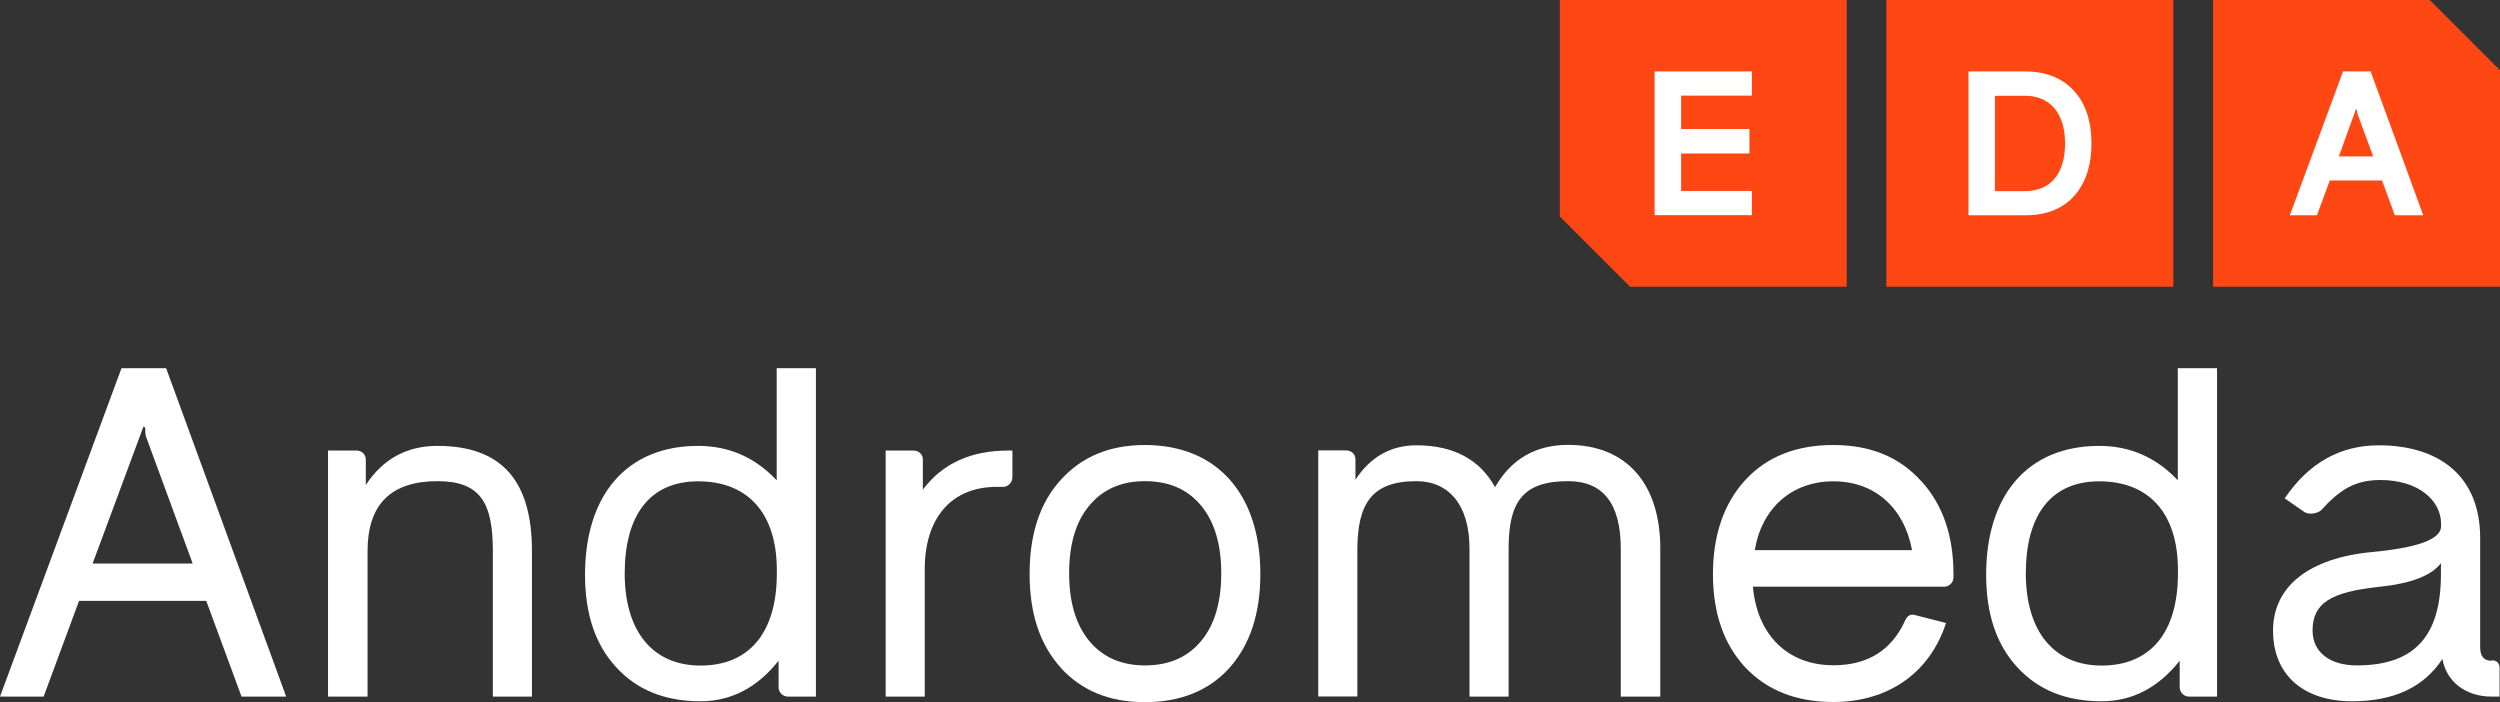 <?xml version="1.0" encoding="UTF-8"?> <svg xmlns="http://www.w3.org/2000/svg" width="559" height="157" viewBox="0 0 559 157" fill="none"><rect x="0" y="0" width="559" height="157" fill="#333333" stroke="none"/><g clip-path="url(#clip0_1891_2089)"><path d="M412.925 64.11H364.493C358.362 57.983 354.905 54.528 348.773 48.401V0H412.925V64.11Z" fill="#FF4713"></path><path d="M391.722 21.381H375.904V28.845H391.168V34.321H375.904V42.697H391.722V48.107H369.969V15.971H391.722V21.381Z" fill="white"></path><path d="M485.944 0H421.793V64.11H485.944V0Z" fill="#FF4713"></path><path d="M452.778 15.971C457.474 15.971 461.127 17.437 463.736 20.306C466.345 23.174 467.65 27.085 467.65 32.072C467.65 37.058 466.312 41.002 463.736 43.87C461.127 46.738 457.474 48.14 452.778 48.14H440.156V15.971H452.778ZM452.778 42.73C458.583 42.73 461.747 38.753 461.747 32.072C461.747 25.39 458.453 21.414 452.778 21.414H446.059V42.73H452.778Z" fill="white"></path><path d="M494.848 64.11V0H543.279C549.411 6.127 552.868 9.582 558.999 15.71V64.11H494.848Z" fill="#FF4713"></path><path d="M535.486 48.14L532.616 40.35H520.94L518.07 48.14H512.004L523.908 15.971H530.072L541.845 48.14H535.518H535.486ZM522.962 34.972H530.659L527.137 25.488C527.104 25.292 527.039 25.162 527.039 25.032V24.673C527.039 24.673 526.941 24.445 526.811 24.445H526.778L522.962 34.972Z" fill="white"></path><path d="M54.008 155.761L46.116 134.348H17.677L9.752 155.761H0L27.167 82.33H37.147L63.988 155.761H54.008ZM20.71 126.004H43.083L32.679 97.713C32.581 97.29 32.483 96.996 32.483 96.671V95.953C32.483 95.627 32.386 95.432 32.059 95.432L20.71 126.004Z" fill="white"></path><path d="M118.942 123.201V155.761H110.201V123.201C110.201 112.38 107.396 107.589 97.808 107.589C87.404 107.589 82.186 112.804 82.186 123.201V155.761H73.348V100.745H79.707C80.849 100.745 81.795 101.559 81.795 102.733V108.437C85.643 102.602 90.959 99.702 97.808 99.702C112.386 99.702 118.942 107.72 118.942 123.201Z" fill="white"></path><path d="M173.7 82.33H182.44V155.761H176.178C175.037 155.761 174.091 154.816 174.091 153.675V147.744C169.297 153.773 163.491 156.804 156.61 156.804C148.717 156.804 142.456 154.295 137.792 149.21C133.095 144.126 130.812 137.249 130.812 128.514C130.812 110.62 140.173 99.702 156.088 99.702C163.068 99.702 168.873 102.309 173.667 107.394V82.33H173.7ZM173.7 128.188V127.471C173.7 114.564 167.046 107.622 156.121 107.622C145.195 107.622 139.683 115.314 139.683 128.22C139.683 141.127 145.913 148.819 156.643 148.819C167.373 148.819 173.7 141.649 173.7 128.22V128.188Z" fill="white"></path><path d="M226.373 100.745V106.774C226.373 107.915 225.329 108.86 224.383 108.86H222.916C212.61 108.86 206.772 115.933 206.772 127.275V155.761H198.031V100.745H204.26C205.402 100.745 206.348 101.559 206.348 102.733V109.48C210.718 103.645 217.078 100.745 225.394 100.745H226.34H226.373Z" fill="white"></path><path d="M237.198 149.308C232.502 144.126 230.219 137.151 230.219 128.318C230.219 119.485 232.502 112.413 237.198 107.296C241.895 102.081 248.124 99.506 256.016 99.506C272.16 99.506 281.814 110.522 281.814 128.318C281.814 137.151 279.531 144.126 274.932 149.308C270.366 154.392 264.007 157 255.984 157C247.961 157 241.829 154.392 237.165 149.308H237.198ZM256.016 148.786C261.43 148.786 265.605 146.929 268.605 143.278C271.638 139.628 273.073 134.543 273.073 128.188C273.073 121.832 271.606 116.748 268.605 113.097C265.605 109.447 261.43 107.589 256.016 107.589C250.602 107.589 246.558 109.447 243.525 113.097C240.492 116.748 239.057 121.832 239.057 128.188C239.057 134.543 240.525 139.628 243.525 143.278C246.526 146.929 250.7 148.786 256.016 148.786Z" fill="white"></path><path d="M371.241 122.68V155.762H362.403V122.68C362.403 112.609 358.456 107.589 350.629 107.589C340.551 107.589 337.323 112.152 337.323 122.68V155.762H328.582V122.68C328.582 112.804 323.886 107.589 316.711 107.589C306.731 107.589 303.502 112.576 303.502 123.071V155.729H294.762V100.712H300.991C302.132 100.712 303.078 101.527 303.078 102.7V107.263C306.405 102.179 310.971 99.571 316.711 99.571C324.929 99.571 330.865 102.7 334.29 108.926C337.942 102.57 343.454 99.474 350.629 99.474C363.642 99.474 371.241 108.111 371.241 122.647V122.68Z" fill="white"></path><path d="M429.523 107.491C434.415 112.804 436.796 119.779 436.796 128.383V129.1C436.796 130.241 435.85 131.186 434.708 131.186H391.952C392.898 141.909 399.649 148.754 409.955 148.754C417.554 148.754 422.967 145.429 425.968 138.78C426.49 137.64 427.207 137.216 428.251 137.542L435.132 139.302C431.48 150.546 422.12 156.967 409.955 156.967C401.638 156.967 395.083 154.36 390.191 149.177C385.396 143.963 383.016 137.02 383.016 128.383C383.016 119.746 385.396 112.673 390.191 107.393C395.083 102.081 401.638 99.506 409.955 99.506C418.271 99.506 424.729 102.211 429.523 107.524V107.491ZM392.376 123.005H427.533C425.772 113.553 419.217 107.621 409.955 107.621C400.692 107.621 393.941 113.553 392.376 123.005Z" fill="white"></path><path d="M486.989 82.33H495.729V155.761H489.467C488.326 155.761 487.38 154.816 487.38 153.675V147.744C482.586 153.773 476.781 156.804 469.899 156.804C462.007 156.804 455.745 154.295 451.081 149.21C446.385 144.126 444.102 137.249 444.102 128.514C444.102 110.62 453.462 99.702 469.377 99.702C476.357 99.702 482.162 102.309 486.956 107.394V82.33H486.989ZM486.989 128.188V127.471C486.989 114.564 480.335 107.622 469.41 107.622C458.484 107.622 452.973 115.314 452.973 128.22C452.973 141.127 459.202 148.819 469.932 148.819C480.662 148.819 486.989 141.649 486.989 128.22V128.188Z" fill="white"></path><path d="M557.142 147.646C558.283 147.646 558.903 148.265 558.903 149.406V155.761H557.142C551.206 155.761 547.032 152.339 546.118 147.352C541.944 153.708 535.193 156.804 525.931 156.804C515.005 156.804 508.254 150.873 508.254 140.997C508.254 131.121 516.277 124.766 530.431 123.429C540.509 122.484 545.629 120.626 545.825 117.823V117.106C545.825 112.022 540.933 107.328 532.192 107.328C528.246 107.328 525.441 108.469 523.256 110.131C522.539 110.653 521.886 111.174 521.593 111.5C520.875 112.022 519.212 113.88 519.082 114.01C518.136 114.955 515.951 115.151 515.038 114.336L510.863 111.435C516.179 103.548 523.256 99.571 531.866 99.571C545.597 99.571 554.565 106.644 554.565 120.268V144.712C554.565 146.701 555.381 147.744 557.077 147.744H557.175L557.142 147.646ZM545.792 128.416V125.906C543.705 128.709 539.139 130.469 531.964 131.219C521.136 132.36 517.092 134.869 517.092 140.997C517.092 145.886 521.039 148.787 526.974 148.787C539.889 148.787 545.792 142.235 545.792 128.416Z" fill="white"></path></g><defs><clipPath id="clip0_1891_2089"><rect width="559" height="157" fill="white"></rect></clipPath></defs></svg> 